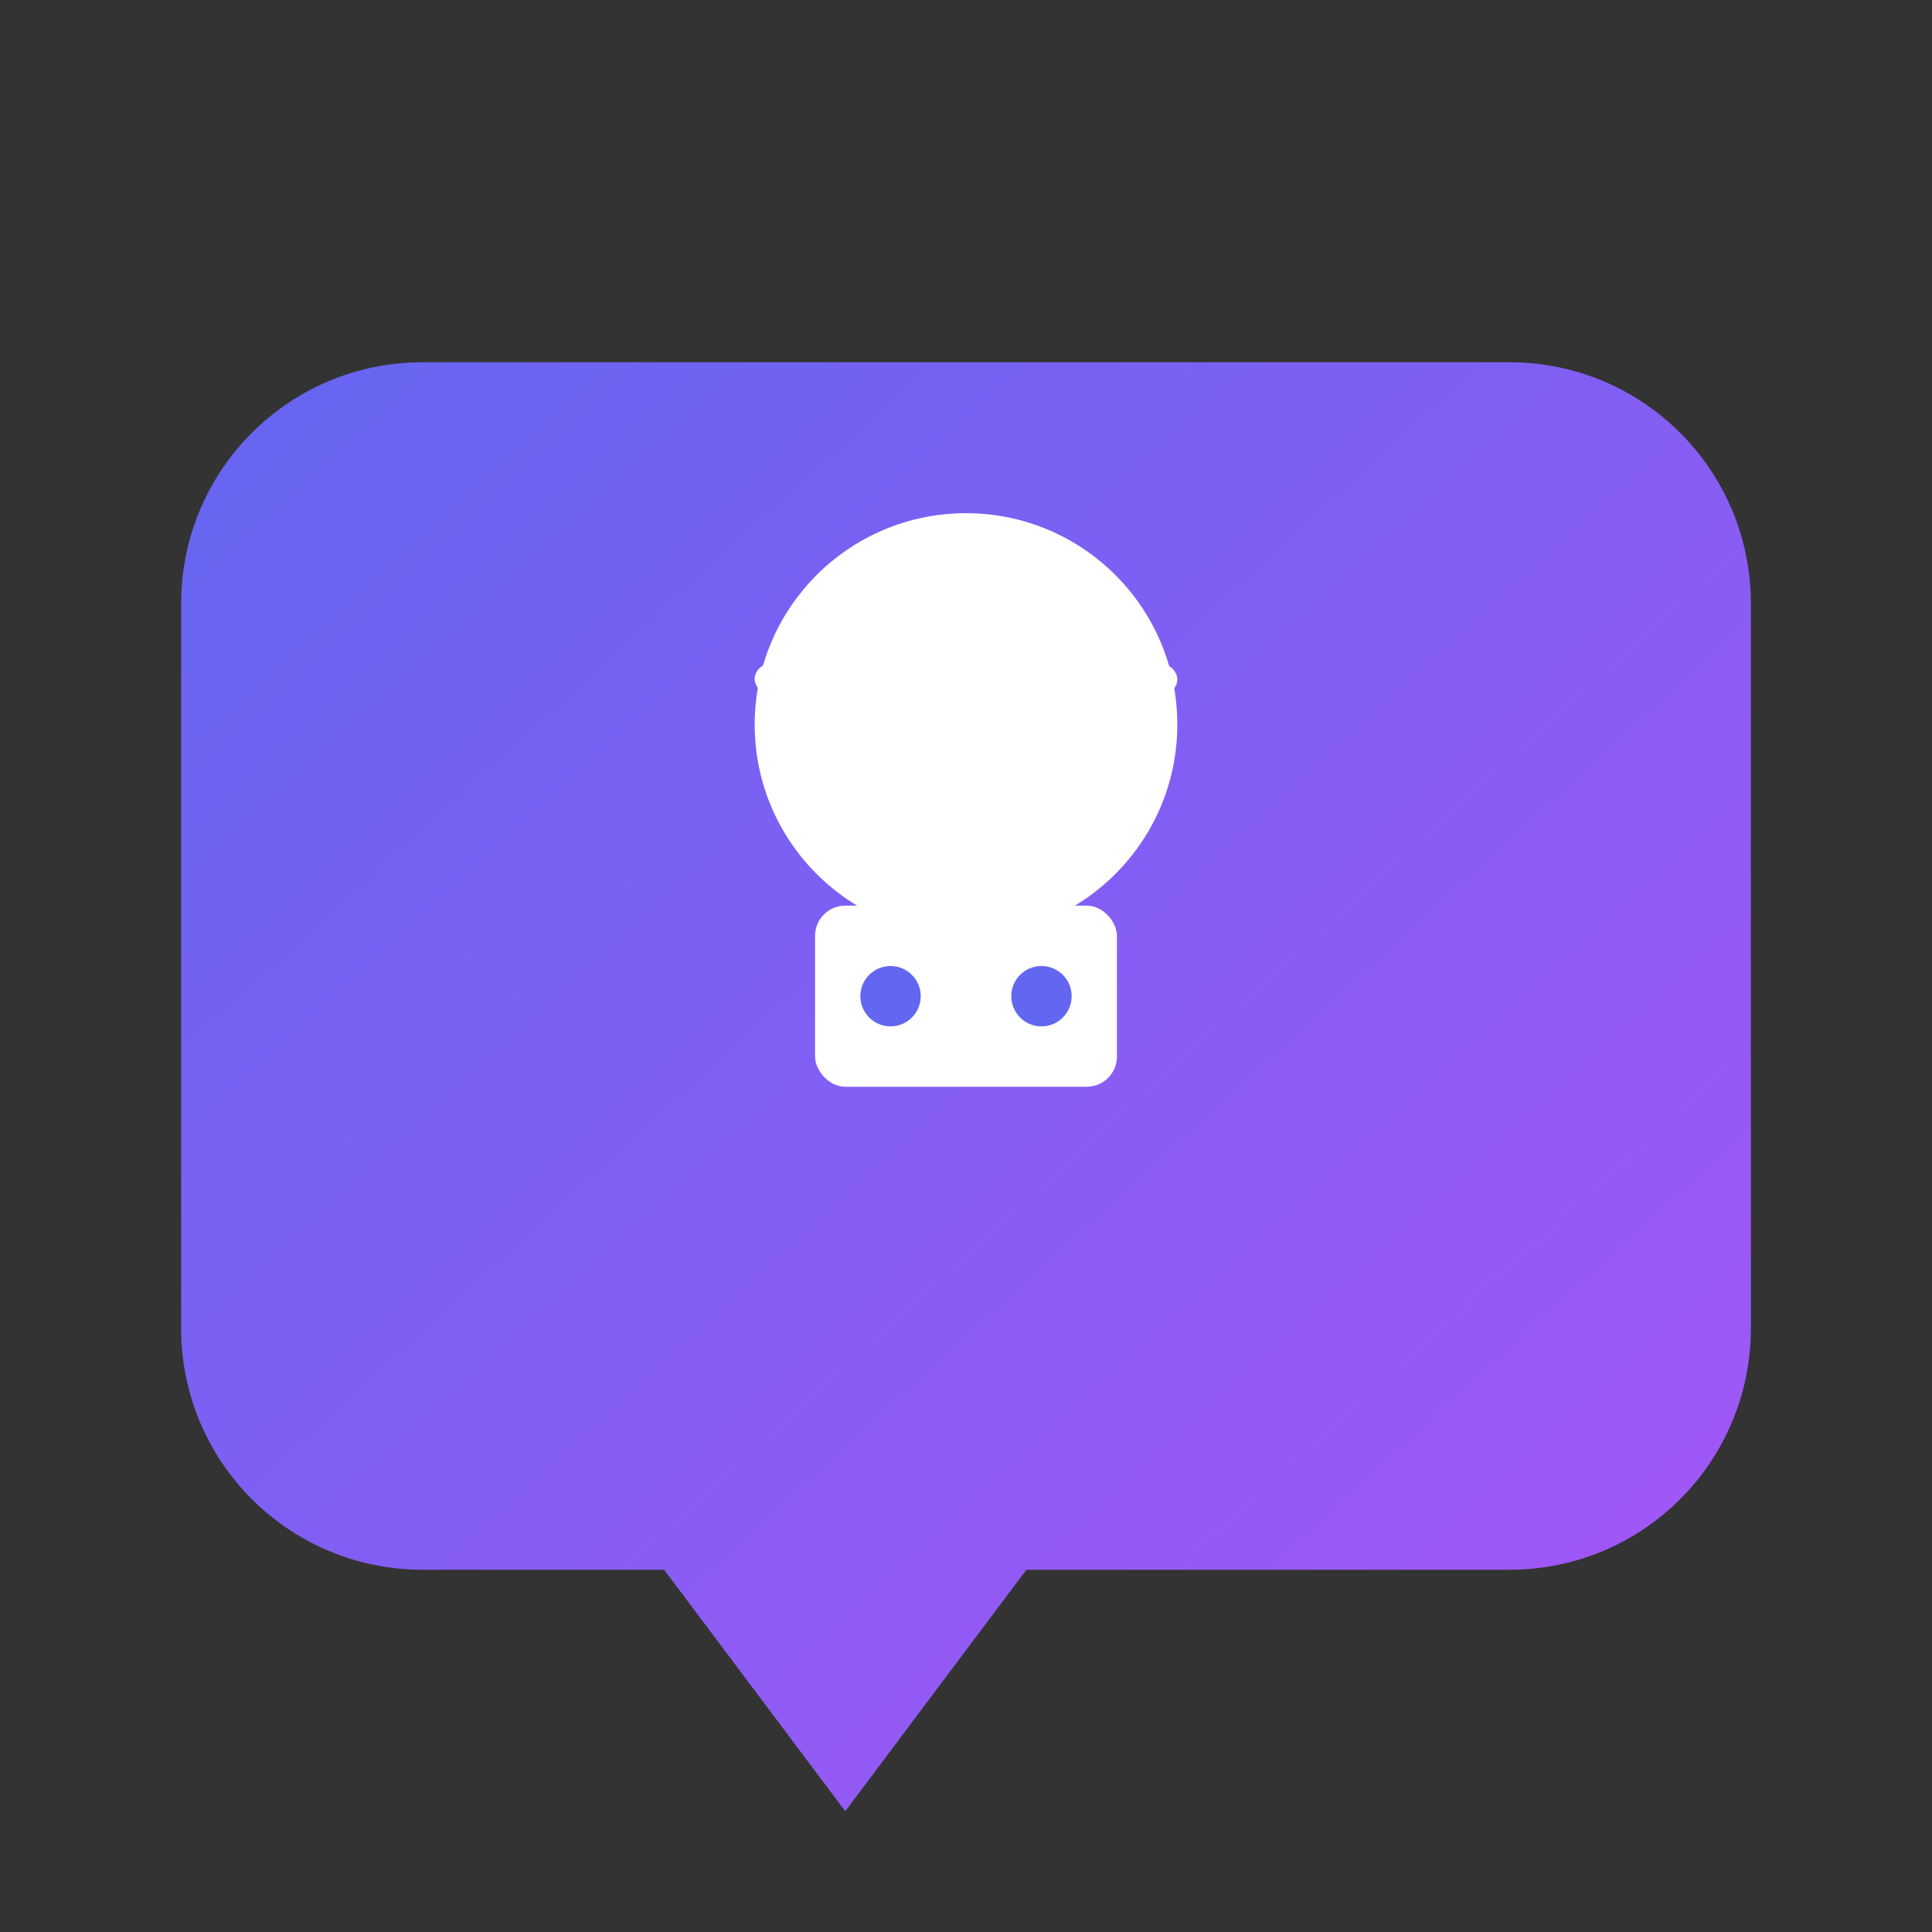 <svg xmlns="http://www.w3.org/2000/svg" viewBox="0 0 256 256">
  <rect x="0" y="0" width="256" height="256" fill="#333333" stroke="none"/>
  <defs>
    <linearGradient id="grad1" x1="0%" y1="0%" x2="100%" y2="100%">
      <stop offset="0%" style="stop-color:#6366f1;stop-opacity:1" />
      <stop offset="100%" style="stop-color:#a855f7;stop-opacity:1" />
    </linearGradient>
  </defs>
  <path d="M200 48H56c-17.7 0-32 14.3-32 32v96c0 17.7 14.3 32 32 32h32l24 32 24-32h64c17.7 0 32-14.3 32-32V80c0-17.7-14.3-32-32-32z" fill="url(#grad1)"/>
  <circle cx="128" cy="96" r="28" fill="#fff"/>
  <rect x="116" y="108" width="24" height="8" rx="2" fill="#fff"/>
  <rect x="108" y="120" width="40" height="24" rx="4" fill="#fff"/>
  <circle cx="118" cy="132" r="4" fill="#6366f1"/>
  <circle cx="138" cy="132" r="4" fill="#6366f1"/>
  <rect x="100" y="88" width="12" height="4" rx="2" fill="#fff"/>
  <rect x="144" y="88" width="12" height="4" rx="2" fill="#fff"/>
</svg>